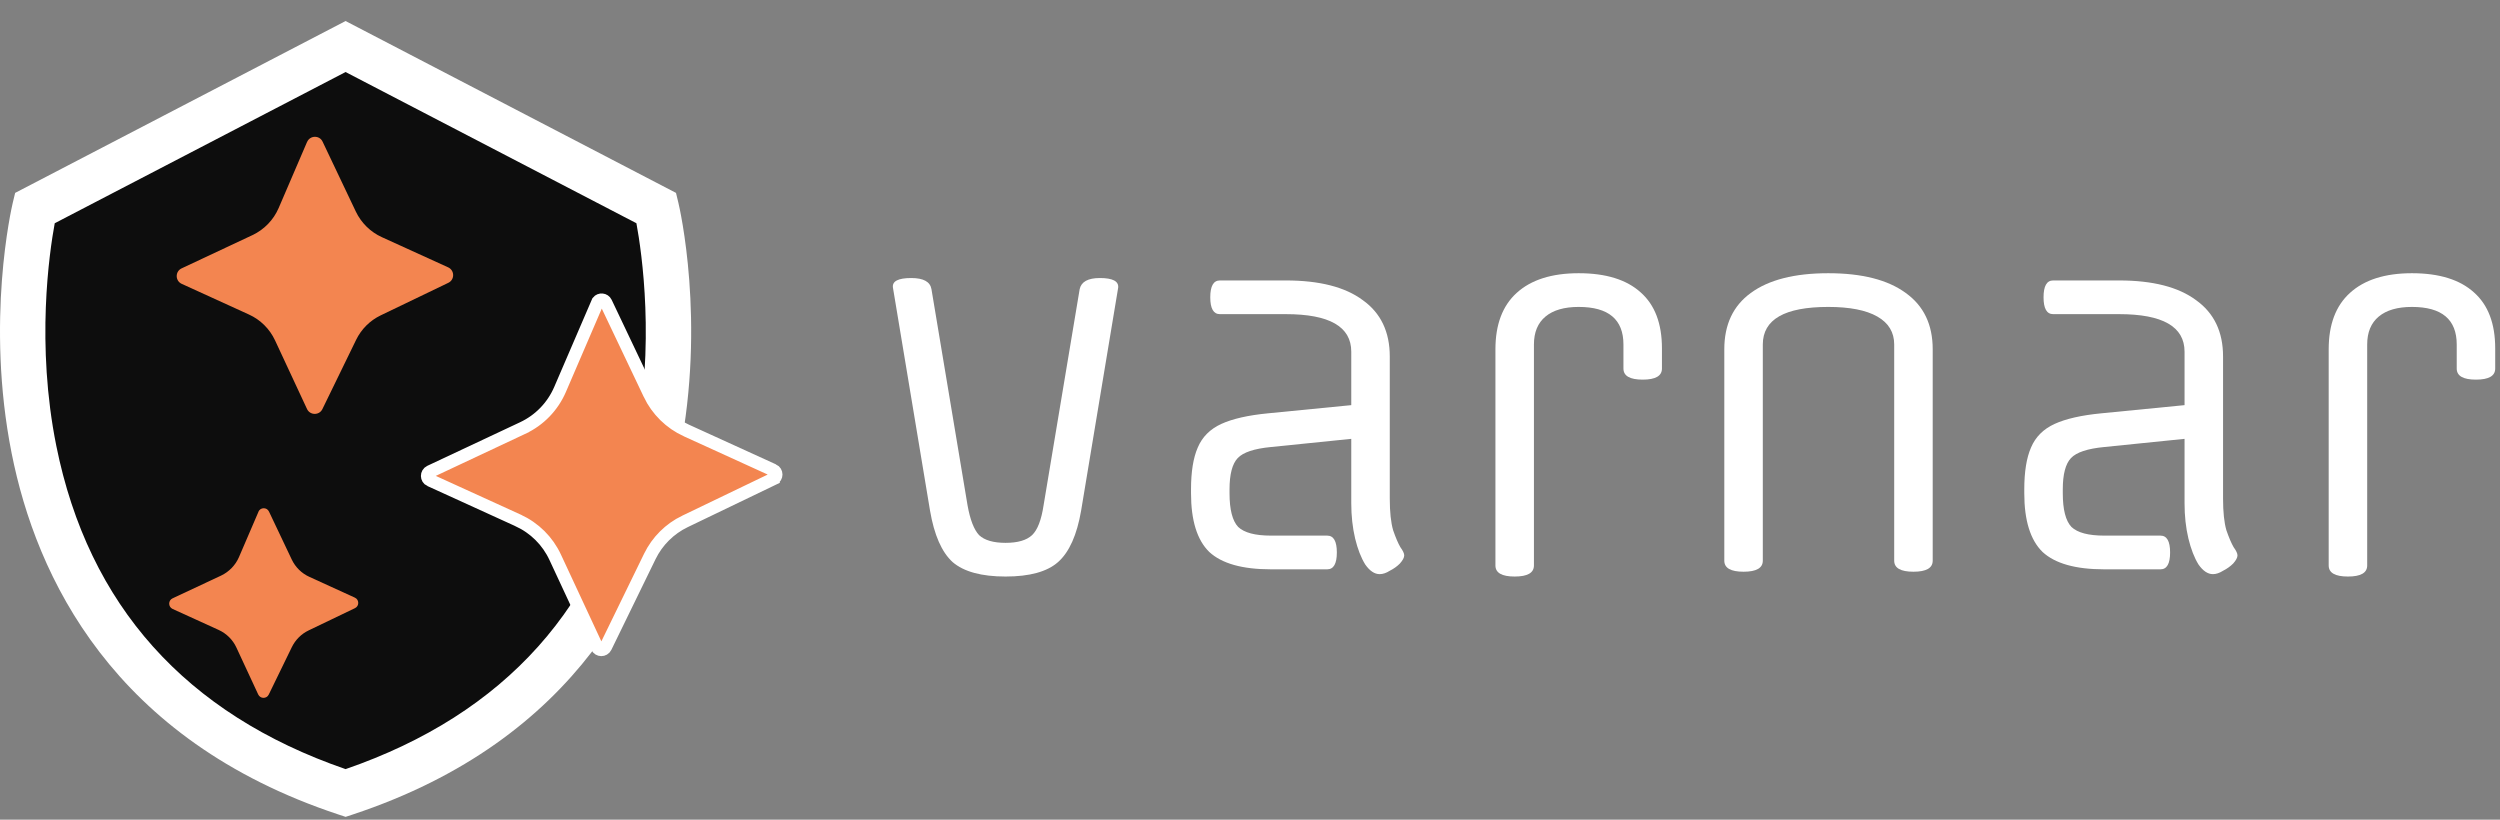<svg width="122" height="40" viewBox="0 0 122 40" fill="none" xmlns="http://www.w3.org/2000/svg">
<rect x="0" y="0" width="122" height="40" fill="#808080" stroke="none"/>
<path d="M1.754 9.804L17.173 2.52L32.084 10.281C33.313 21.413 32.592 33.054 16.76 38.683C1.55 34.688 0.419 17.766 1.754 9.804Z" fill="#0D0D0D" stroke="white" stroke-width="0.124"/>
<path d="M16.864 39.862L16.518 39.748C5.505 36.102 1.766 28.148 0.568 22.12C-0.714 15.666 0.568 10.136 0.621 9.904L0.739 9.413L16.864 1.026L32.989 9.413L33.107 9.904C33.164 10.136 34.443 15.666 33.161 22.12C31.962 28.152 28.223 36.102 17.214 39.748L16.868 39.862H16.864ZM2.671 10.894C2.405 12.332 1.751 16.811 2.748 21.759C4.315 29.537 9.062 34.842 16.864 37.533C24.663 34.842 29.414 29.537 30.981 21.759C31.978 16.811 31.323 12.332 31.057 10.894L16.864 3.515L2.671 10.894Z" fill="white"/>
<path d="M29.148 14.784L29.177 14.717C29.278 14.59 29.491 14.601 29.569 14.764C29.569 14.764 29.569 14.764 29.569 14.764L31.695 19.235L31.695 19.236C32.069 20.021 32.708 20.648 33.497 21.009L33.498 21.009L37.737 22.942C37.737 22.942 37.738 22.942 37.738 22.942C37.923 23.029 37.917 23.284 37.745 23.366L37.745 23.367L33.427 25.445L33.426 25.445C32.679 25.806 32.077 26.404 31.712 27.152L31.712 27.152L29.555 31.578C29.555 31.578 29.555 31.578 29.555 31.578C29.467 31.756 29.216 31.752 29.133 31.575C29.133 31.575 29.133 31.575 29.133 31.575L27.094 27.196C27.094 27.196 27.094 27.196 27.094 27.196C26.724 26.397 26.08 25.762 25.284 25.397L25.283 25.396L20.985 23.436L20.984 23.436C20.809 23.356 20.803 23.1 20.985 23.013C20.985 23.013 20.985 23.013 20.985 23.013L25.51 20.887C25.51 20.887 25.51 20.886 25.511 20.886C26.329 20.504 26.973 19.834 27.33 19.008L27.33 19.008L29.148 14.784Z" fill="#F38550" stroke="white" stroke-width="0.62"/>
<path d="M14.986 6.924L13.597 10.155C13.346 10.734 12.894 11.202 12.323 11.472L8.861 13.097C8.542 13.249 8.546 13.702 8.865 13.851L12.152 15.35C12.711 15.605 13.16 16.05 13.422 16.61L14.982 19.959C15.13 20.274 15.579 20.278 15.732 19.966L17.379 16.583C17.634 16.061 18.056 15.639 18.581 15.388L21.879 13.801C22.195 13.649 22.191 13.196 21.871 13.047L18.63 11.571C18.079 11.32 17.63 10.878 17.367 10.33L15.743 6.913C15.591 6.589 15.127 6.601 14.986 6.928V6.924Z" fill="#F38550"/>
<path d="M12.613 24.975L11.662 27.186C11.491 27.581 11.182 27.901 10.791 28.088L8.421 29.199C8.2 29.302 8.204 29.614 8.421 29.716L10.669 30.74C11.053 30.915 11.361 31.22 11.536 31.6L12.601 33.891C12.704 34.108 13.008 34.112 13.115 33.895L14.241 31.581C14.416 31.223 14.705 30.934 15.063 30.763L17.322 29.678C17.539 29.576 17.535 29.264 17.318 29.165L15.101 28.152C14.72 27.981 14.416 27.68 14.237 27.304L13.126 24.963C13.02 24.742 12.704 24.75 12.609 24.975H12.613Z" fill="#F38550"/>
<path d="M49.072 28.135C47.898 28.135 47.036 27.9 46.488 27.43C45.956 26.945 45.588 26.107 45.385 24.916L43.576 14.038C43.529 13.725 43.827 13.568 44.469 13.568C45.064 13.568 45.392 13.748 45.455 14.109L47.216 24.658C47.342 25.363 47.53 25.848 47.78 26.115C48.046 26.365 48.477 26.491 49.072 26.491C49.667 26.491 50.097 26.365 50.364 26.115C50.63 25.864 50.818 25.378 50.927 24.658L52.688 14.109C52.767 13.748 53.096 13.568 53.675 13.568C54.301 13.568 54.599 13.725 54.567 14.038L52.759 24.916C52.555 26.107 52.18 26.945 51.632 27.43C51.099 27.9 50.246 28.135 49.072 28.135Z" fill="white"/>
<path d="M64.768 27.783H62.02C60.627 27.783 59.625 27.501 59.014 26.937C58.419 26.357 58.122 25.402 58.122 24.071V23.883C58.122 23.021 58.231 22.34 58.451 21.839C58.67 21.322 59.053 20.938 59.601 20.687C60.149 20.437 60.909 20.264 61.88 20.17L65.942 19.771V17.163C65.942 15.941 64.878 15.33 62.748 15.33H59.531C59.218 15.33 59.061 15.056 59.061 14.508C59.061 13.96 59.218 13.686 59.531 13.686H62.748C64.392 13.686 65.645 14.007 66.506 14.649C67.383 15.276 67.821 16.192 67.821 17.398V24.329C67.821 24.987 67.876 25.504 67.986 25.88C68.111 26.24 68.228 26.514 68.338 26.702C68.463 26.874 68.526 27.008 68.526 27.102C68.526 27.211 68.455 27.344 68.314 27.501C68.174 27.642 68.009 27.759 67.821 27.853C67.649 27.963 67.485 28.018 67.328 28.018C67.078 28.018 66.843 27.861 66.624 27.548C66.42 27.219 66.255 26.796 66.13 26.279C66.005 25.747 65.942 25.175 65.942 24.564V21.416L62.02 21.815C61.206 21.893 60.666 22.073 60.4 22.355C60.134 22.637 60.001 23.146 60.001 23.883V24.071C60.001 24.869 60.142 25.418 60.423 25.715C60.721 25.997 61.253 26.138 62.02 26.138H64.768C65.081 26.138 65.238 26.412 65.238 26.96C65.238 27.509 65.081 27.783 64.768 27.783Z" fill="white"/>
<path d="M79.224 17.985V16.811C79.224 15.589 78.496 14.978 77.04 14.978C76.335 14.978 75.795 15.135 75.42 15.448C75.044 15.761 74.856 16.215 74.856 16.811V27.595C74.856 27.955 74.543 28.135 73.916 28.135C73.29 28.135 72.977 27.955 72.977 27.595V17.046C72.977 15.839 73.322 14.923 74.01 14.297C74.715 13.654 75.725 13.333 77.04 13.333C78.371 13.333 79.381 13.647 80.07 14.273C80.759 14.884 81.103 15.793 81.103 16.999V17.985C81.103 18.346 80.79 18.526 80.164 18.526C79.537 18.526 79.224 18.346 79.224 17.985Z" fill="white"/>
<path d="M94.316 17.046V27.36C94.316 27.72 94.002 27.9 93.376 27.9C92.75 27.9 92.437 27.72 92.437 27.36V16.811C92.437 16.215 92.163 15.761 91.615 15.448C91.067 15.135 90.268 14.978 89.219 14.978C87.09 14.978 86.025 15.589 86.025 16.811V27.36C86.025 27.72 85.712 27.9 85.086 27.9C84.46 27.9 84.146 27.72 84.146 27.36V17.046C84.146 15.839 84.577 14.923 85.438 14.297C86.315 13.654 87.575 13.333 89.219 13.333C90.863 13.333 92.124 13.654 93 14.297C93.877 14.923 94.316 15.839 94.316 17.046Z" fill="white"/>
<path d="M105.431 27.783H102.684C101.29 27.783 100.288 27.501 99.678 26.937C99.083 26.357 98.785 25.402 98.785 24.071V23.883C98.785 23.021 98.895 22.34 99.114 21.839C99.333 21.322 99.717 20.938 100.265 20.687C100.813 20.437 101.572 20.264 102.543 20.17L106.606 19.771V17.163C106.606 15.941 105.541 15.33 103.412 15.33H100.194C99.881 15.33 99.725 15.056 99.725 14.508C99.725 13.96 99.881 13.686 100.194 13.686H103.412C105.056 13.686 106.308 14.007 107.169 14.649C108.046 15.276 108.485 16.192 108.485 17.398V24.329C108.485 24.987 108.539 25.504 108.649 25.88C108.774 26.24 108.892 26.514 109.001 26.702C109.126 26.874 109.189 27.008 109.189 27.102C109.189 27.211 109.119 27.344 108.978 27.501C108.837 27.642 108.672 27.759 108.485 27.853C108.312 27.963 108.148 28.018 107.991 28.018C107.741 28.018 107.506 27.861 107.287 27.548C107.083 27.219 106.919 26.796 106.794 26.279C106.668 25.747 106.606 25.175 106.606 24.564V21.416L102.684 21.815C101.87 21.893 101.329 22.073 101.063 22.355C100.797 22.637 100.664 23.146 100.664 23.883V24.071C100.664 24.869 100.805 25.418 101.087 25.715C101.384 25.997 101.917 26.138 102.684 26.138H105.431C105.745 26.138 105.901 26.412 105.901 26.96C105.901 27.509 105.745 27.783 105.431 27.783Z" fill="white"/>
<path d="M119.888 17.985V16.811C119.888 15.589 119.16 14.978 117.703 14.978C116.999 14.978 116.459 15.135 116.083 15.448C115.707 15.761 115.519 16.215 115.519 16.811V27.595C115.519 27.955 115.206 28.135 114.58 28.135C113.954 28.135 113.64 27.955 113.64 27.595V17.046C113.64 15.839 113.985 14.923 114.674 14.297C115.378 13.654 116.388 13.333 117.703 13.333C119.034 13.333 120.044 13.647 120.733 14.273C121.422 14.884 121.766 15.793 121.766 16.999V17.985C121.766 18.346 121.453 18.526 120.827 18.526C120.201 18.526 119.888 18.346 119.888 17.985Z" fill="white"/>
</svg>
